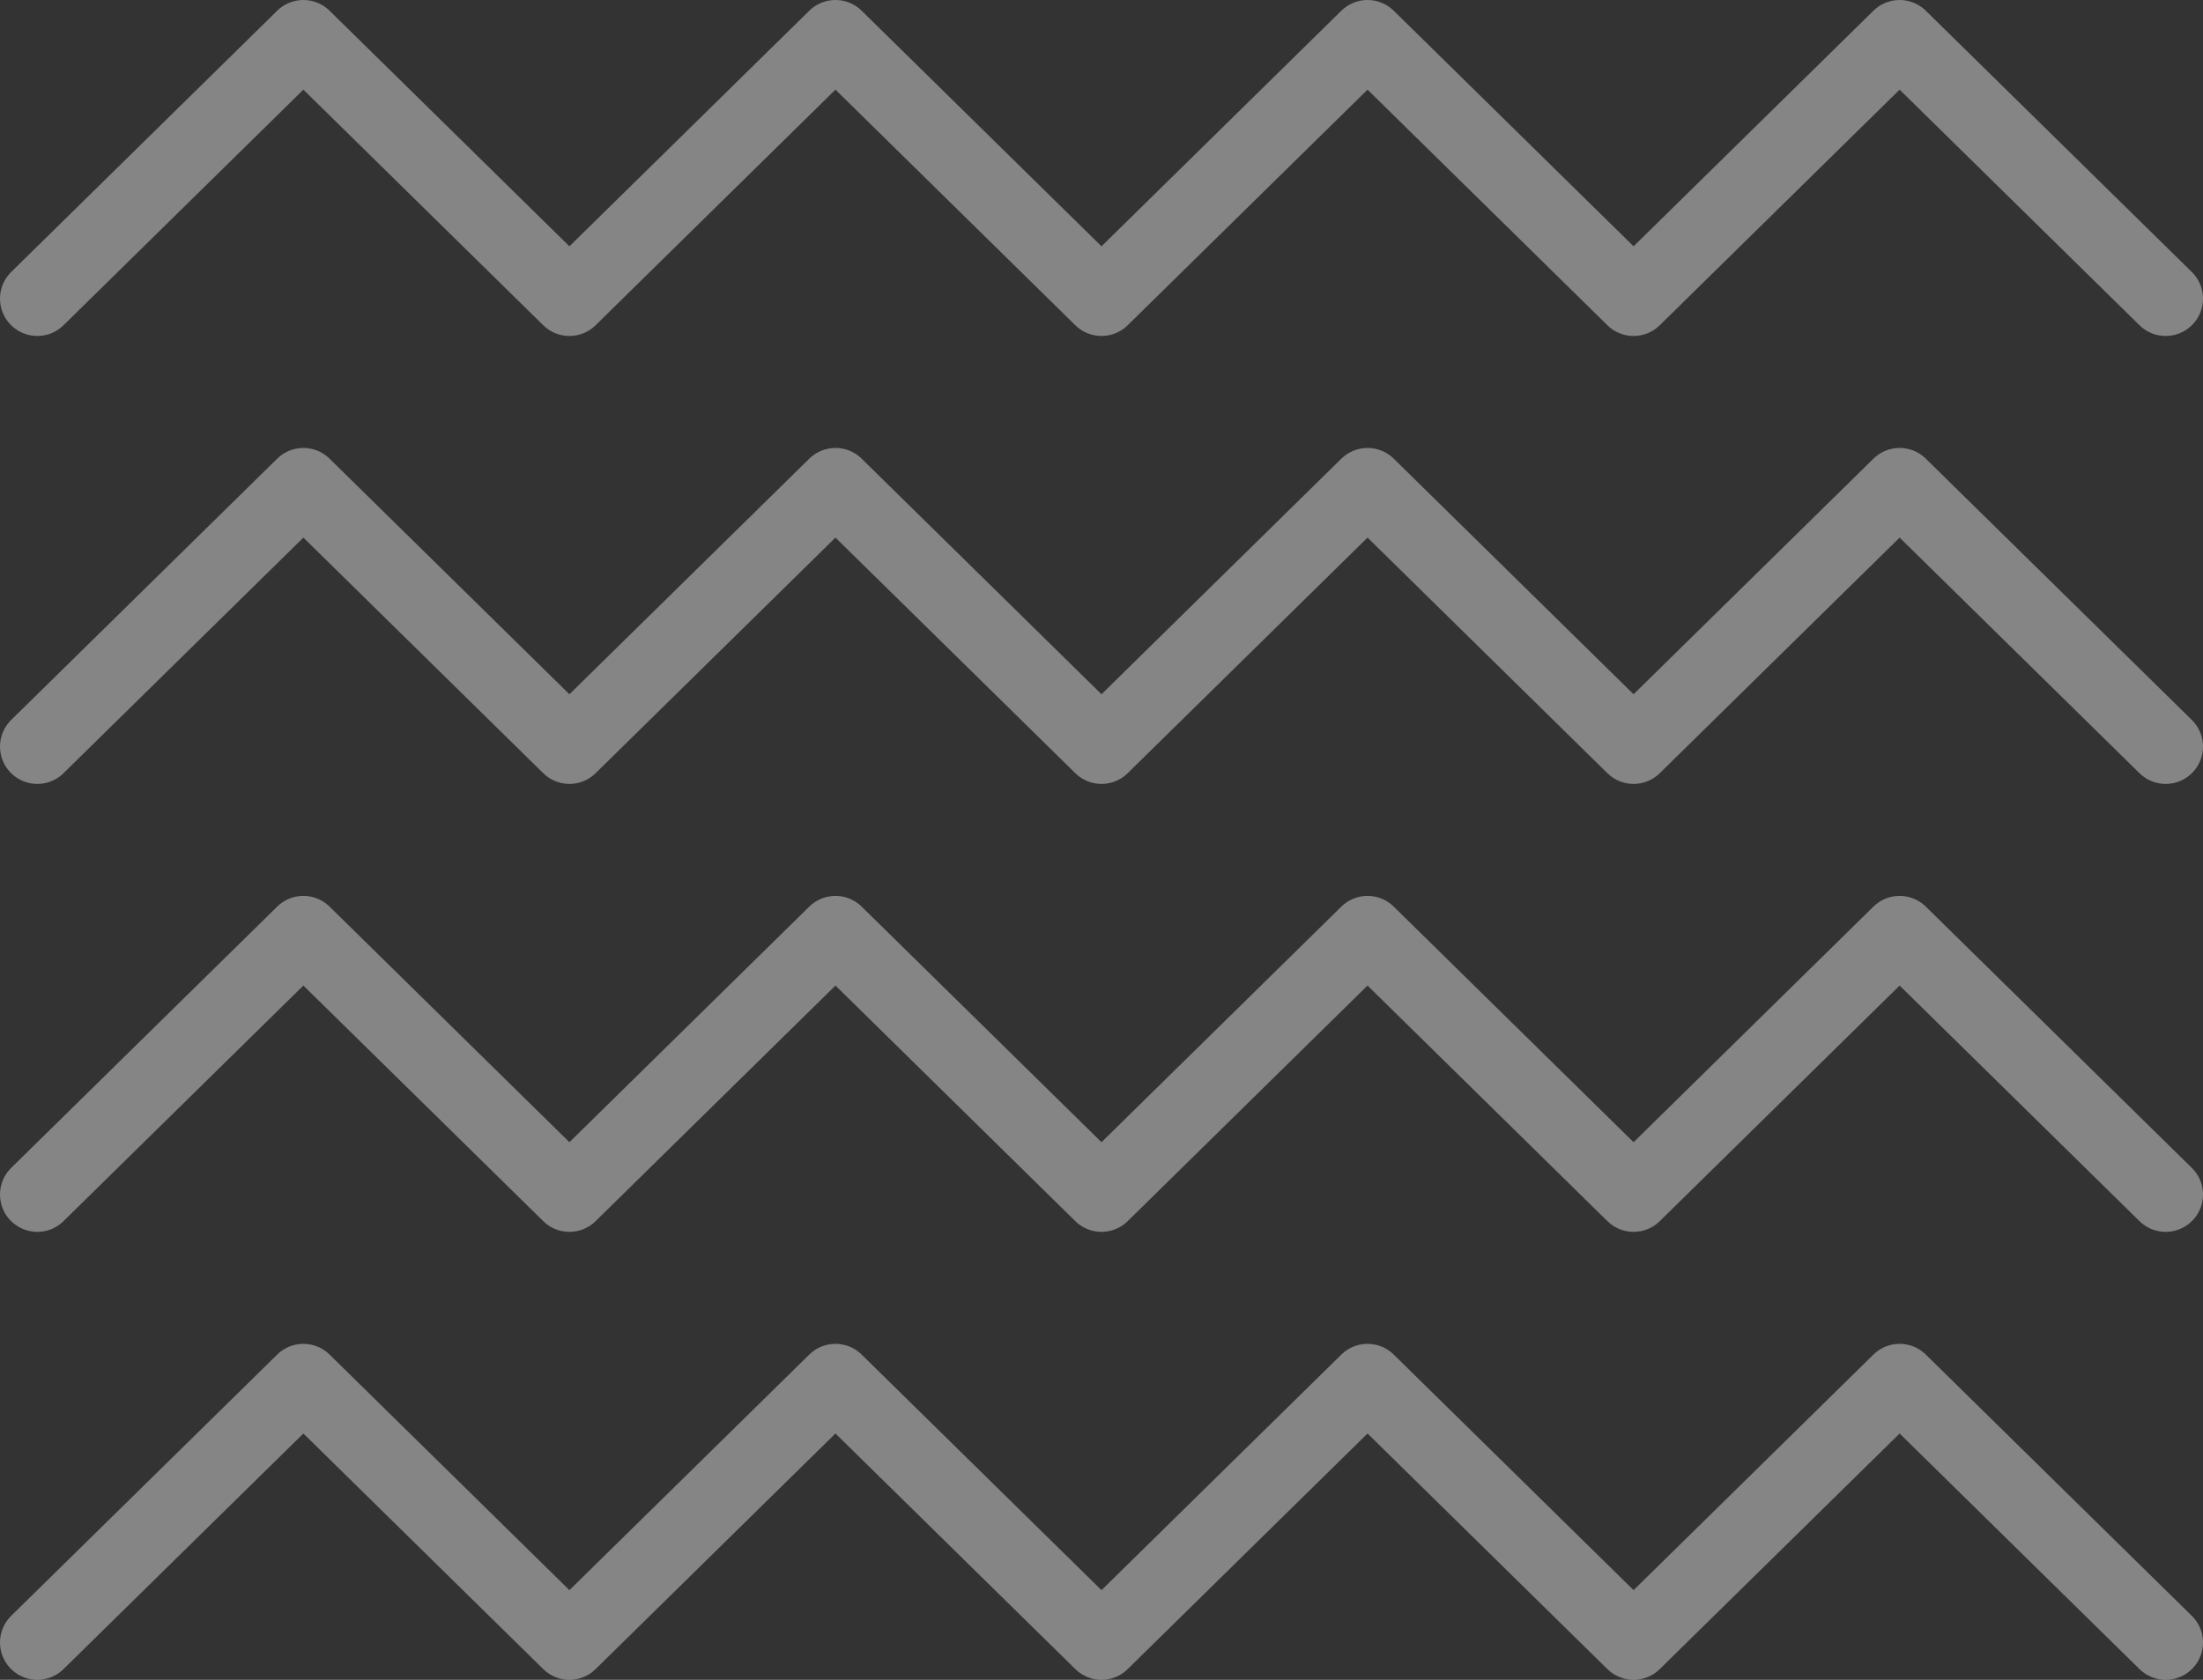 <svg width="59" height="45" viewBox="0 0 59 45" fill="none" xmlns="http://www.w3.org/2000/svg">
<rect x="0" y="0" width="59" height="45" fill="#333333" stroke="none"/>
<g opacity="0.4">
<path d="M58 44L50.875 37L43.75 44L36.625 37L29.5 44L22.375 37L15.25 44L8.125 37L1 44" stroke="white" stroke-width="2" stroke-linecap="round" stroke-linejoin="round"/>
<path d="M58 32L50.875 25L43.75 32L36.625 25L29.5 32L22.375 25L15.25 32L8.125 25L1 32" stroke="white" stroke-width="2" stroke-linecap="round" stroke-linejoin="round"/>
<path d="M58 20L50.875 13L43.75 20L36.625 13L29.5 20L22.375 13L15.25 20L8.125 13L1 20" stroke="white" stroke-width="2" stroke-linecap="round" stroke-linejoin="round"/>
<path d="M58 8L50.875 1L43.75 8L36.625 1L29.5 8L22.375 1L15.25 8L8.125 1L1 8" stroke="white" stroke-width="2" stroke-linecap="round" stroke-linejoin="round"/>
</g>
</svg>
